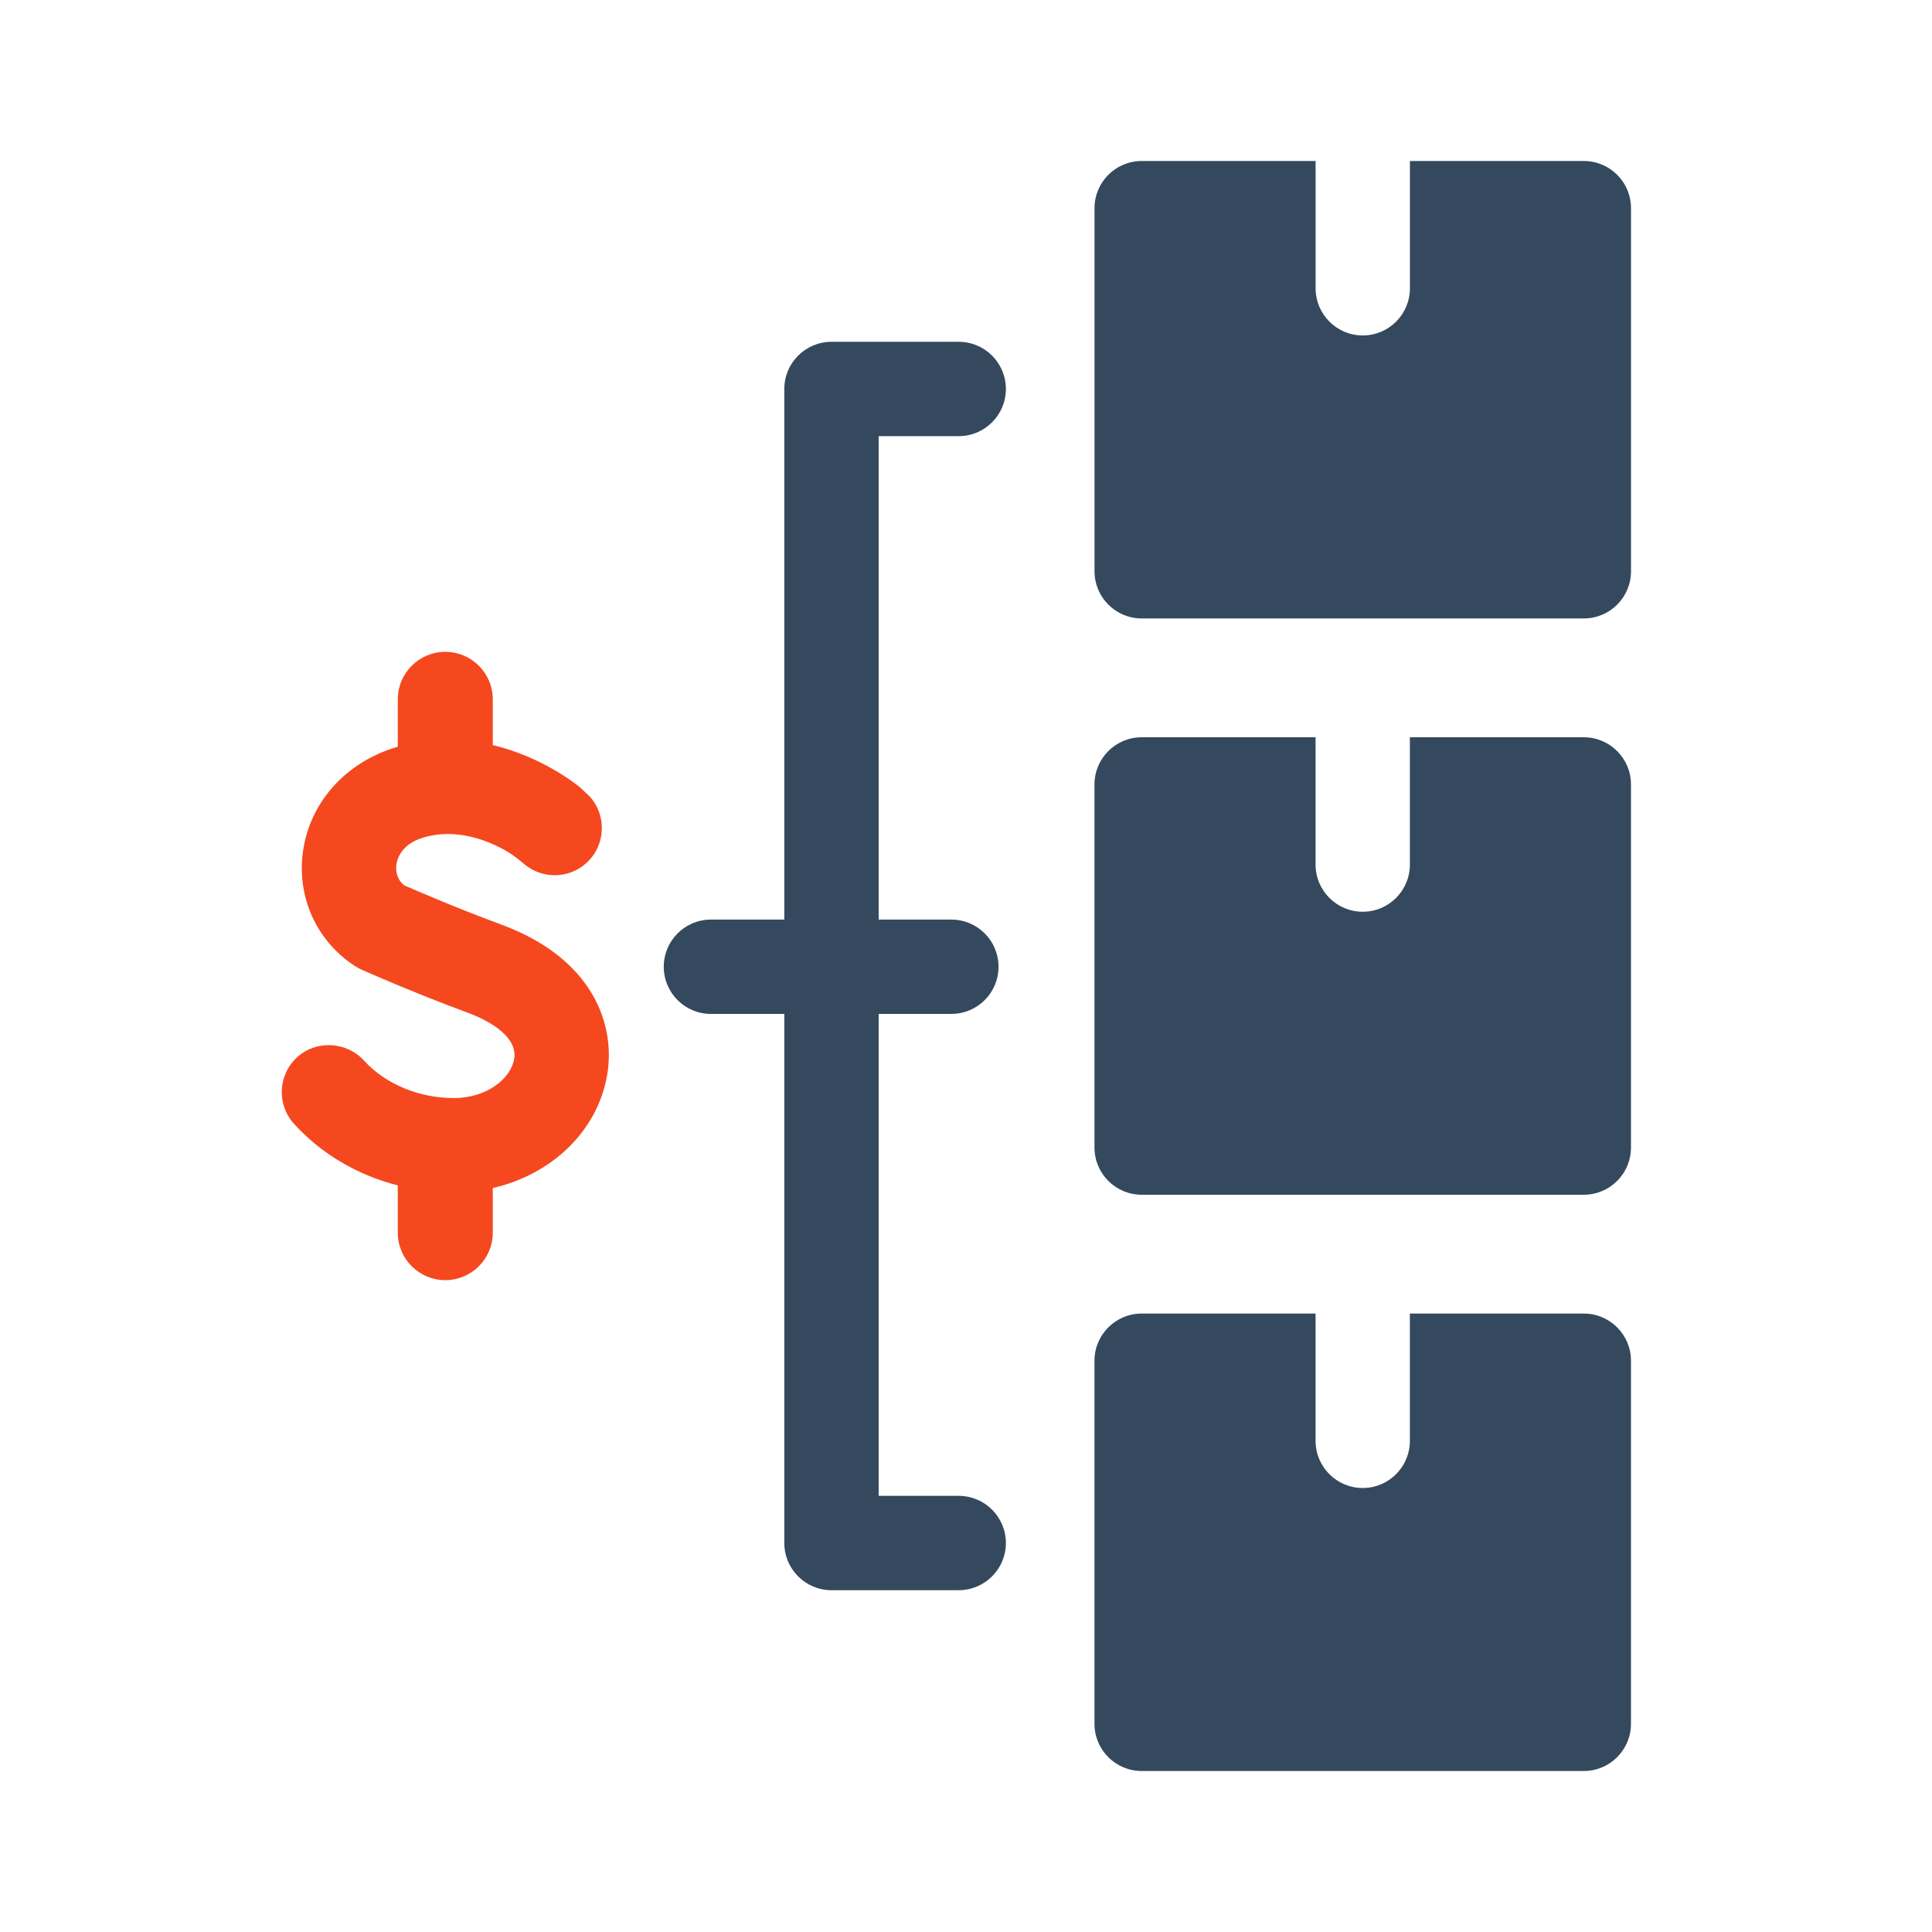 <svg width="48" height="48" viewBox="0 0 48 48" fill="none" xmlns="http://www.w3.org/2000/svg">
<path d="M12.454 22.971C11.371 22.571 10.361 22.136 10.04 21.995C9.827 21.819 9.835 21.577 9.849 21.475C9.87 21.329 9.977 20.971 10.517 20.809C11.329 20.564 12.108 20.879 12.547 21.124C12.72 21.22 12.876 21.343 13.027 21.47C13.469 21.842 14.128 21.84 14.568 21.441C15.048 21.006 15.084 20.265 14.649 19.786L14.415 19.566C14.36 19.52 13.503 18.813 12.243 18.511V17.375C12.243 16.723 11.715 16.195 11.063 16.195C10.412 16.195 9.883 16.723 9.883 17.375V18.553C9.869 18.557 9.855 18.561 9.84 18.565C8.589 18.942 7.703 19.929 7.529 21.142C7.366 22.281 7.86 23.376 8.818 24.001C8.87 24.035 8.924 24.064 8.98 24.09C9.032 24.113 10.26 24.659 11.643 25.169C11.937 25.278 12.887 25.681 12.773 26.317C12.689 26.791 12.105 27.281 11.275 27.281C10.409 27.281 9.576 26.933 9.045 26.351C8.616 25.88 7.871 25.833 7.394 26.256C6.906 26.69 6.866 27.437 7.304 27.92C7.982 28.668 8.883 29.196 9.883 29.451V30.625C9.883 31.277 10.412 31.805 11.063 31.805C11.715 31.805 12.243 31.277 12.243 30.625V29.516C13.701 29.183 14.834 28.113 15.081 26.729C15.307 25.463 14.735 23.812 12.454 22.971Z" fill="#F5481F"/>
<path d="M39.349 32.635H35.028V35.797C35.028 36.444 34.504 36.969 33.856 36.969C33.209 36.969 32.685 36.444 32.685 35.797V32.635H28.364C27.717 32.635 27.192 33.16 27.192 33.807V42.828C27.192 43.475 27.717 44 28.364 44H39.349C39.996 44 40.521 43.475 40.521 42.828V33.807C40.521 33.16 39.996 32.635 39.349 32.635Z" fill="#34495D"/>
<path d="M39.349 18.317H35.028V21.48C35.028 22.127 34.504 22.652 33.856 22.652C33.209 22.652 32.685 22.127 32.685 21.48V18.317H28.364C27.717 18.317 27.192 18.842 27.192 19.489V28.511C27.192 29.158 27.717 29.683 28.364 29.683H39.349C39.996 29.683 40.521 29.158 40.521 28.511V19.489C40.521 18.842 39.996 18.317 39.349 18.317Z" fill="#34495D"/>
<path d="M39.35 4H35.029V7.162C35.029 7.809 34.505 8.334 33.858 8.334C33.21 8.334 32.686 7.809 32.686 7.162V4H28.365C27.718 4 27.193 4.525 27.193 5.172V14.193C27.193 14.841 27.718 15.365 28.365 15.365H39.35C39.997 15.365 40.522 14.841 40.522 14.193V5.172C40.522 4.525 39.997 4 39.35 4V4Z" fill="#34495D"/>
<path d="M23.819 37.164H21.83V25.19H23.636C24.284 25.19 24.808 24.666 24.808 24.019C24.808 23.371 24.284 22.847 23.636 22.847H21.83V10.836H23.819C24.466 10.836 24.991 10.311 24.991 9.664C24.991 9.017 24.466 8.492 23.819 8.492H20.658C20.011 8.492 19.486 9.017 19.486 9.664V22.847H17.663C17.016 22.847 16.491 23.371 16.491 24.019C16.491 24.666 17.016 25.191 17.663 25.191H19.486V38.336C19.486 38.983 20.011 39.508 20.658 39.508H23.819C24.466 39.508 24.991 38.983 24.991 38.336C24.991 37.689 24.466 37.164 23.819 37.164Z" fill="#34495D"/>
</svg>
